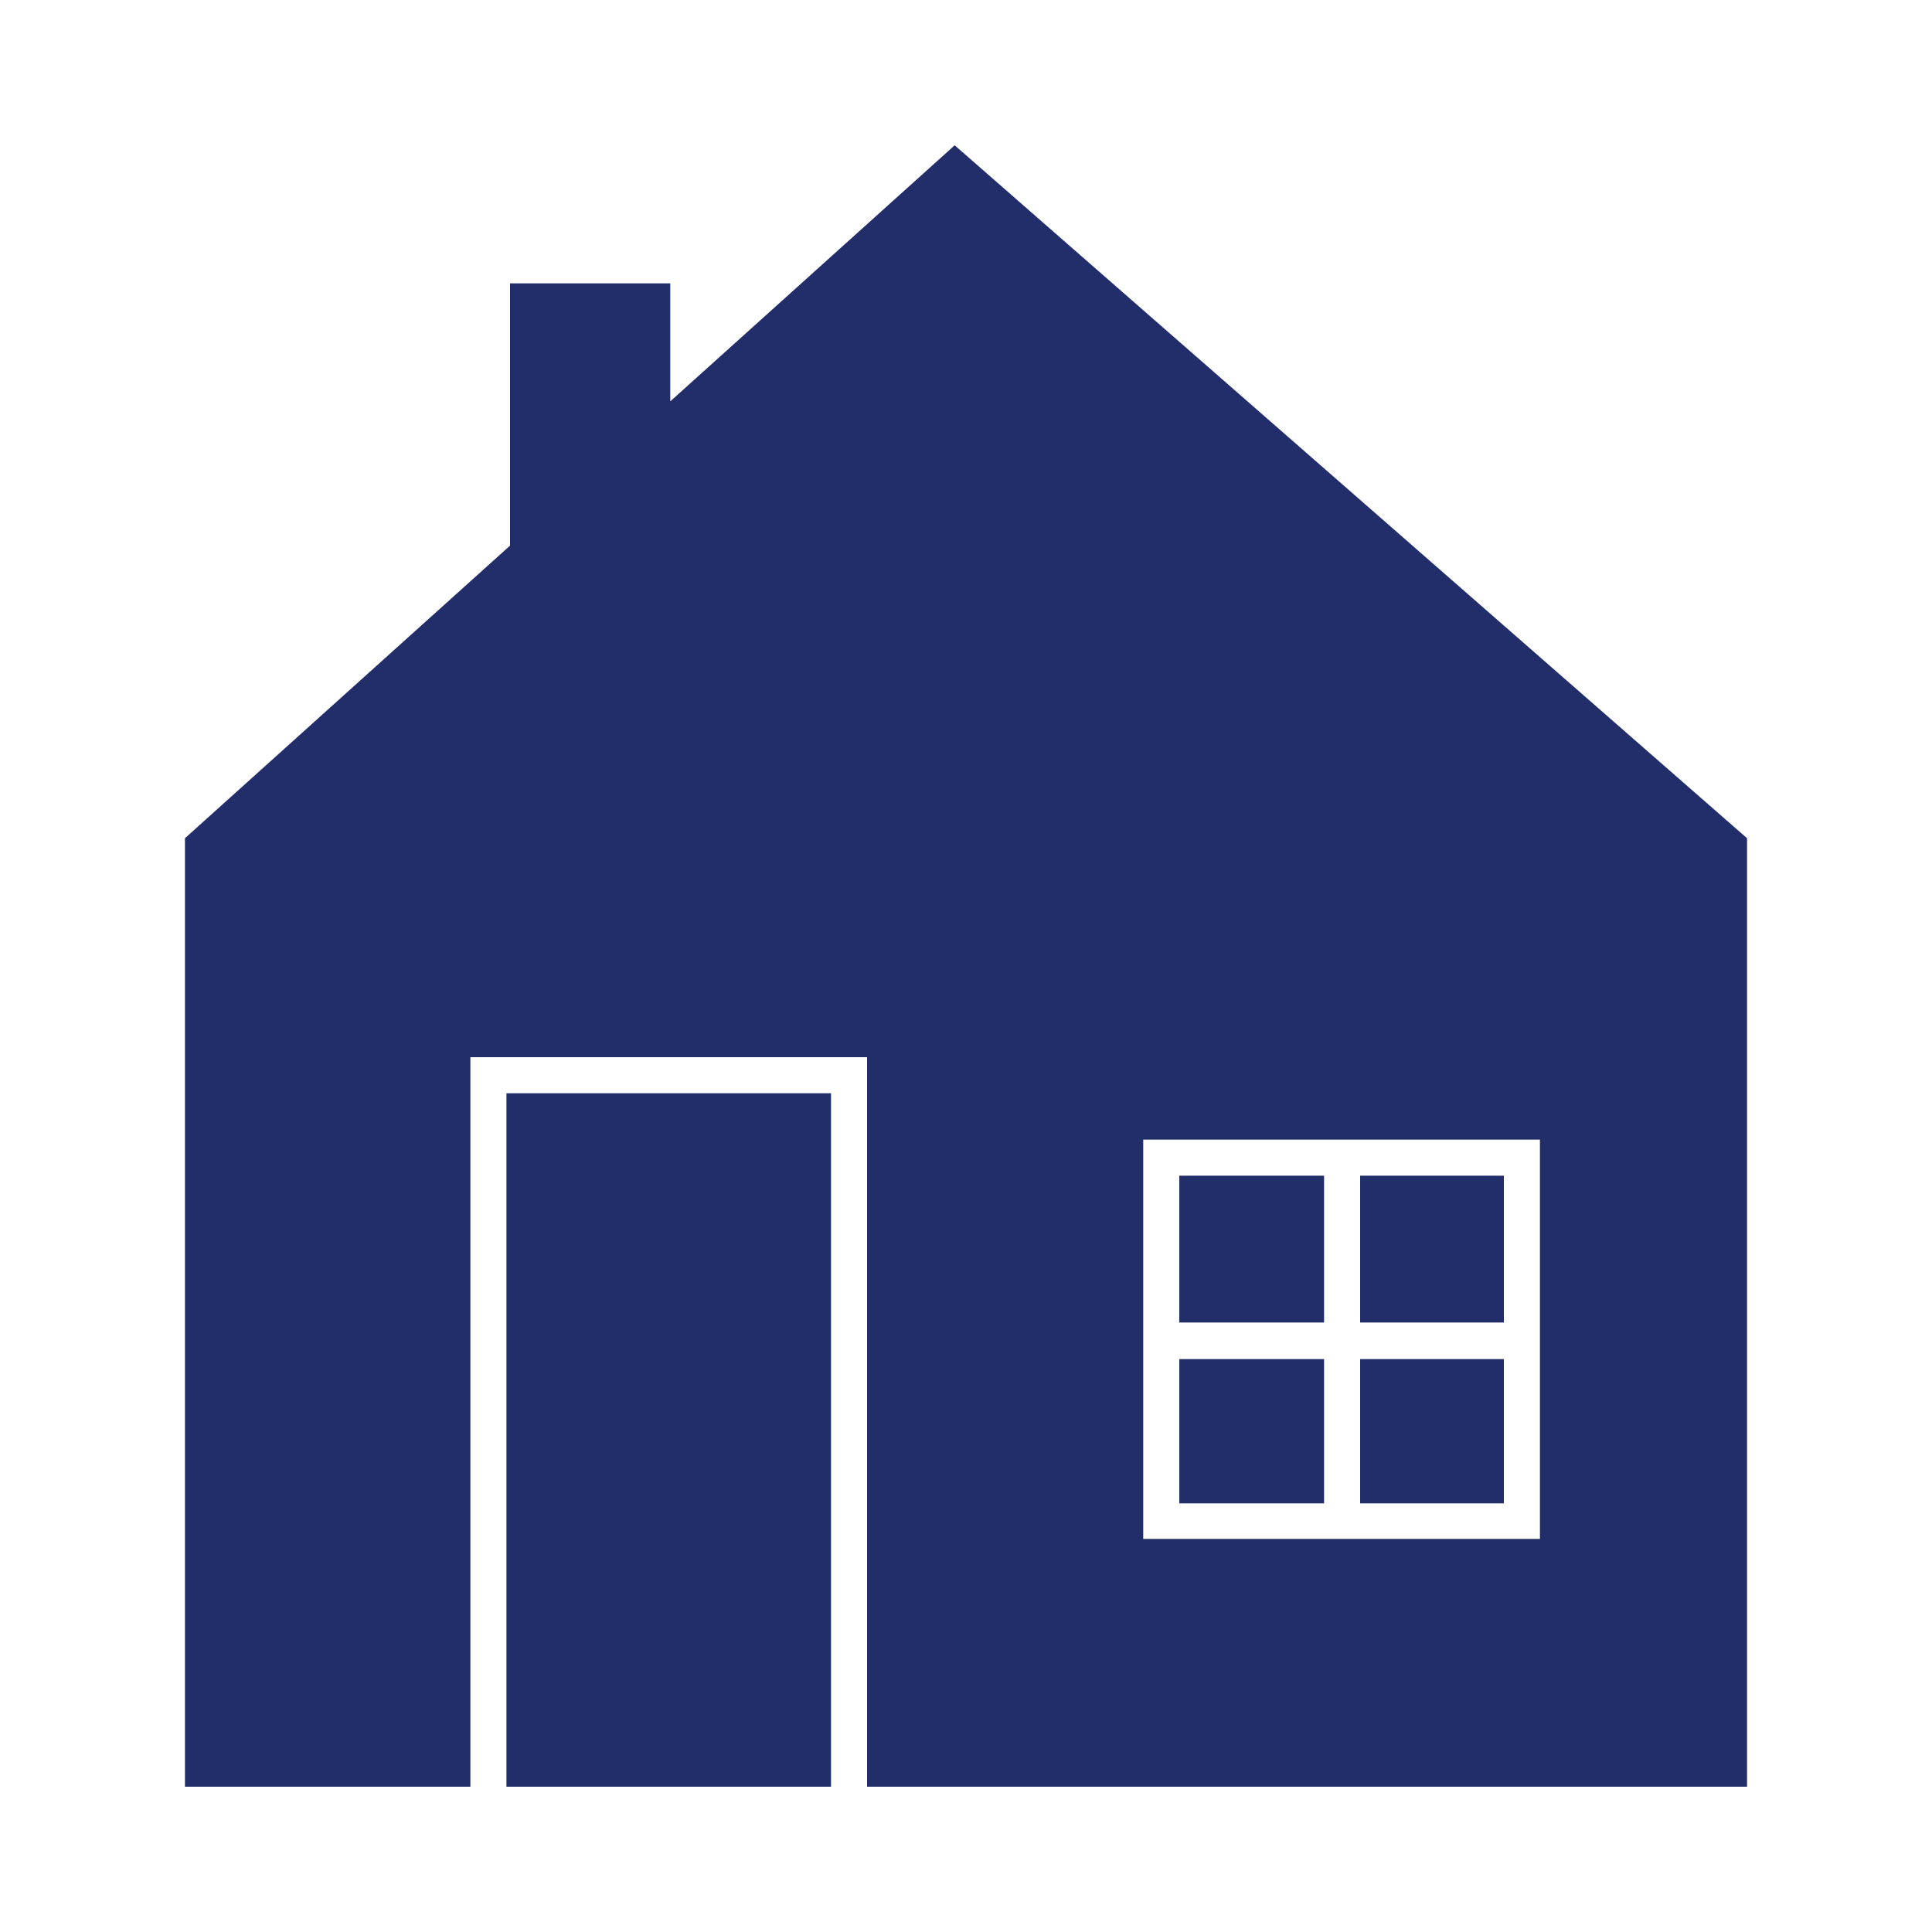 <?xml version="1.0" encoding="utf-8"?>
<!-- Generator: Adobe Illustrator 24.2.3, SVG Export Plug-In . SVG Version: 6.00 Build 0)  -->
<svg version="1.1" id="Layer_1" xmlns="http://www.w3.org/2000/svg" xmlns:xlink="http://www.w3.org/1999/xlink" x="0px" y="0px"
	 viewBox="0 0 375 375" style="enable-background:new 0 0 375 375;" xml:space="preserve">
<style type="text/css">
	.st0{fill:#222E69;}
</style>
<rect x="264" y="228.2" class="st0" width="27.9" height="28.5"/>
<rect x="264" y="263.8" class="st0" width="27.9" height="28"/>
<rect x="98.3" y="212.2" class="st0" width="63" height="134.6"/>
<rect x="228.9" y="228.2" class="st0" width="28.1" height="28.5"/>
<rect x="228.9" y="263.8" class="st0" width="28.1" height="28"/>
<path class="st0" d="M91.3,205.2h77v141.6h170.8V162.7L185.3,28.2l-55.2,49.7V55H99v50.9l-63.1,56.8v184.1h55.4L91.3,205.2z
	 M221.9,221.2h77v77.5h-77V221.2z"/>
</svg>
